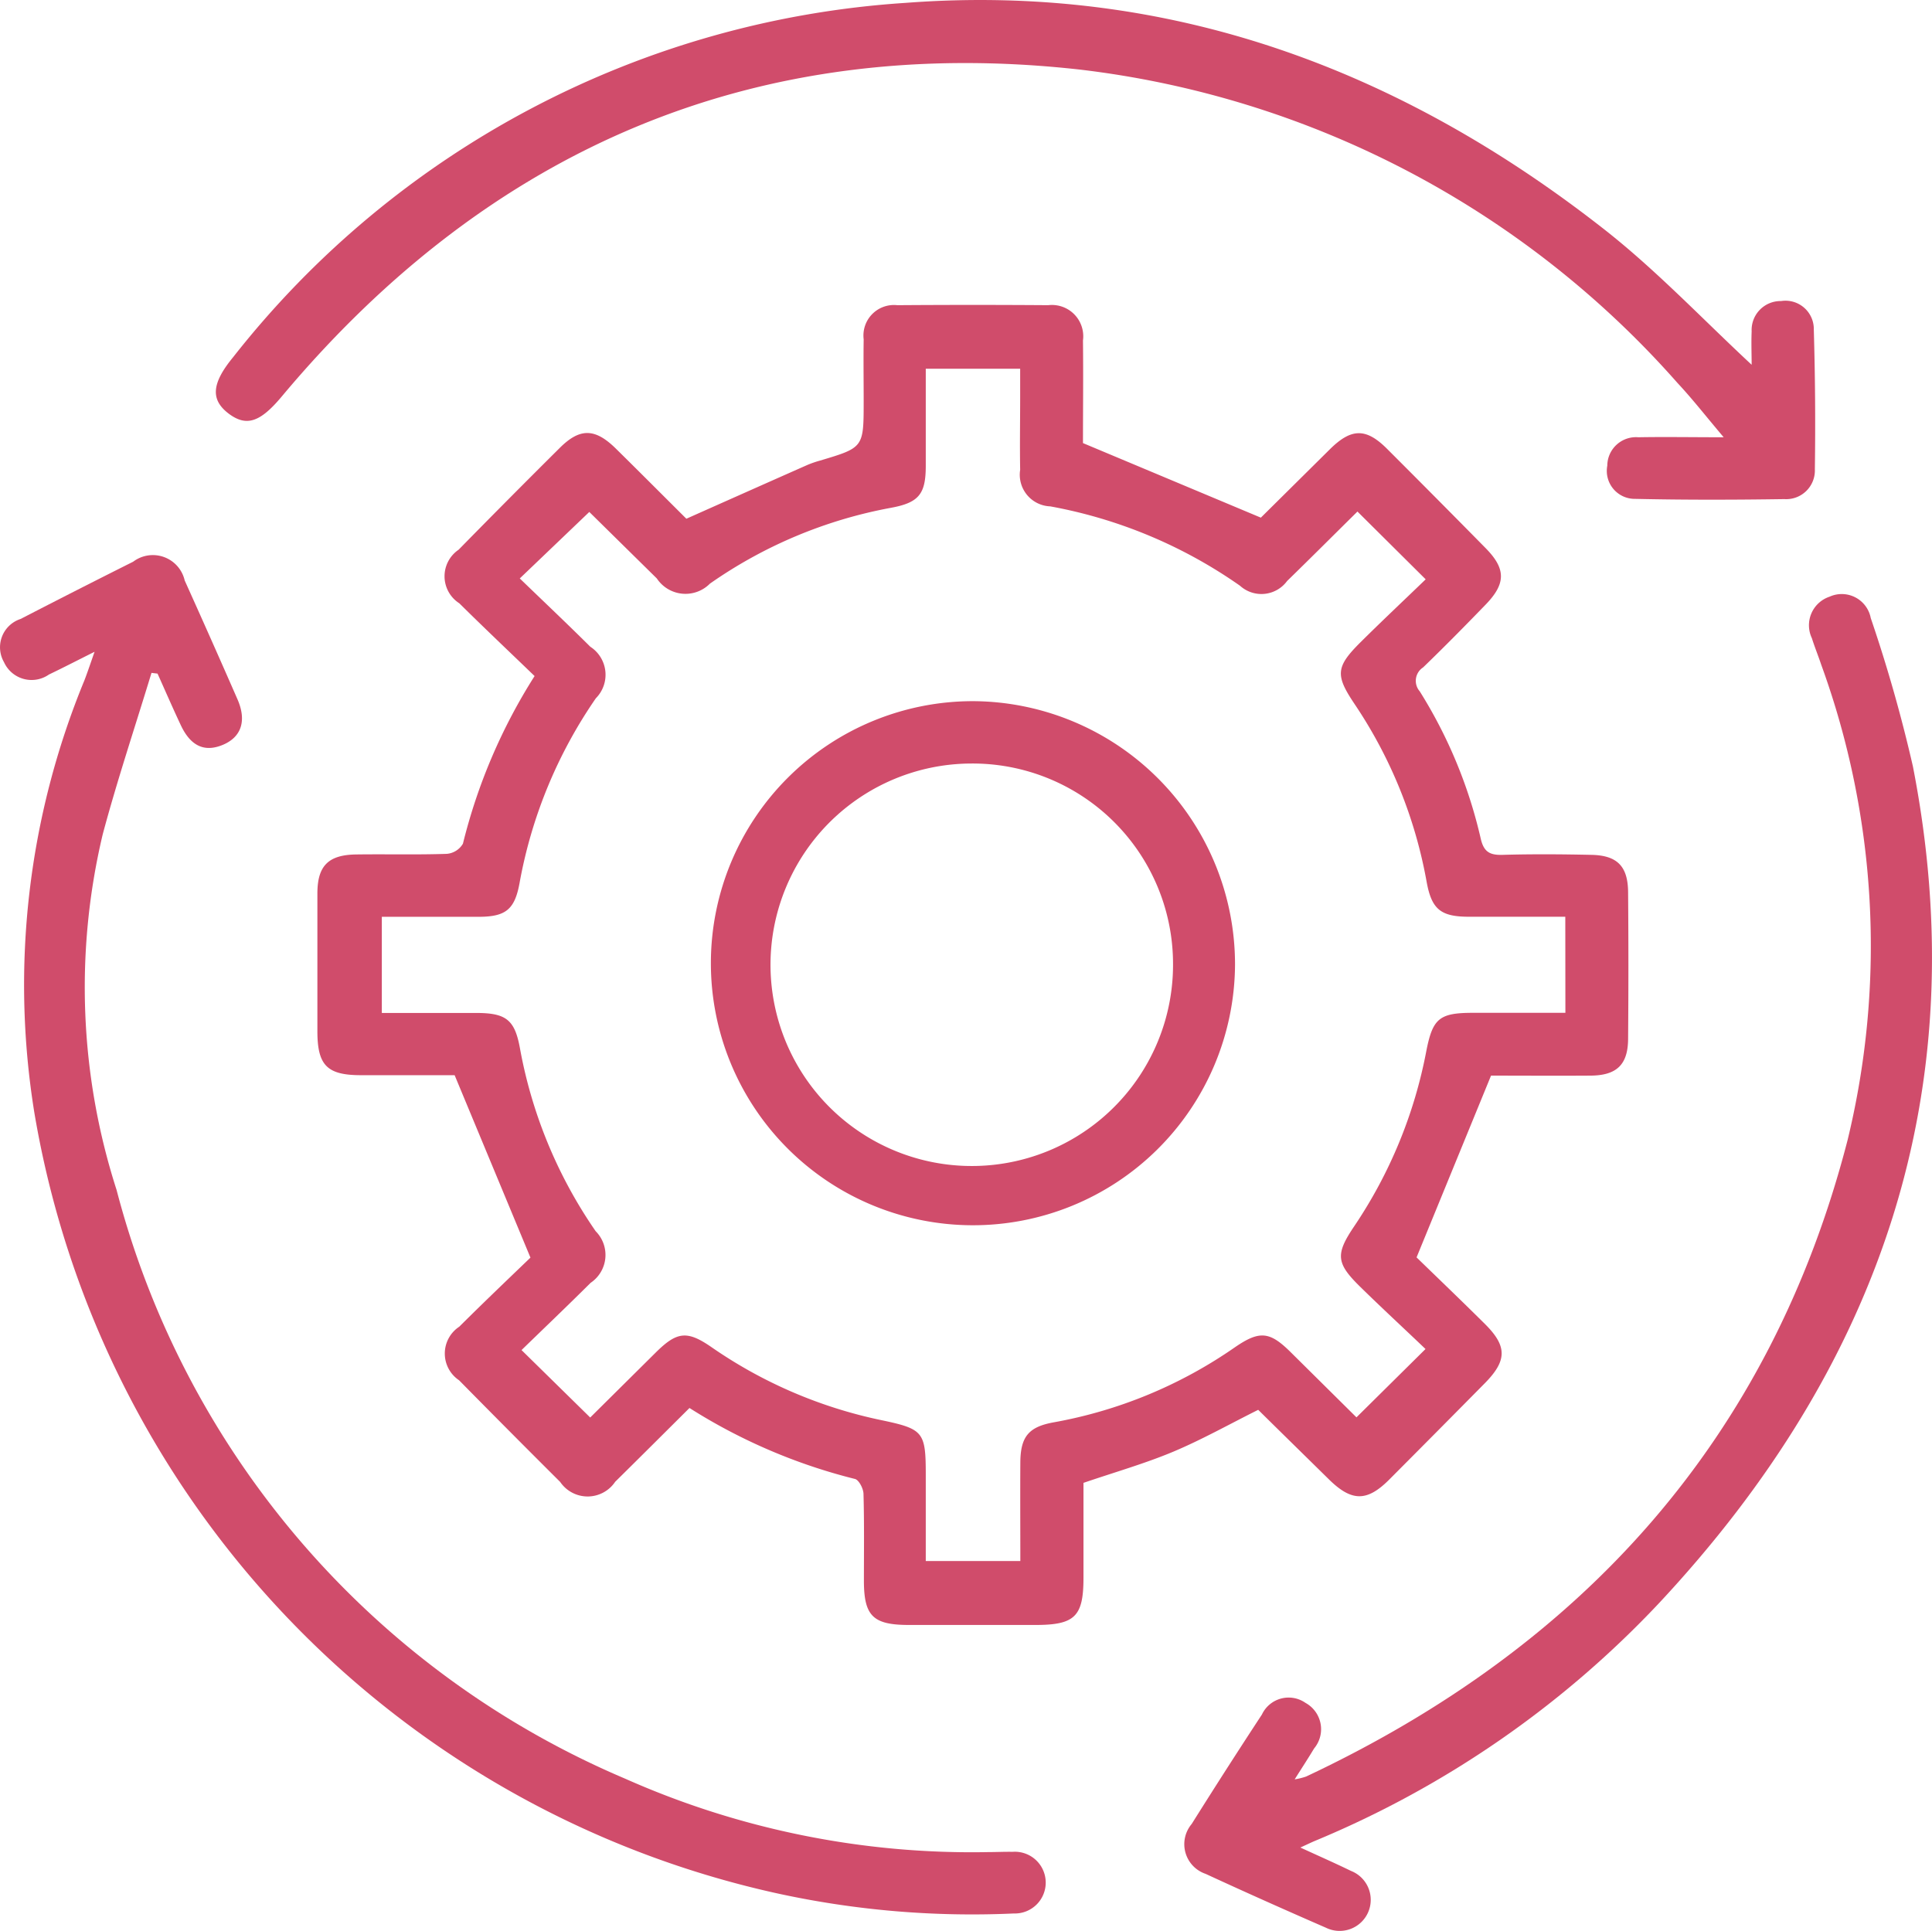 <svg xmlns="http://www.w3.org/2000/svg" xmlns:xlink="http://www.w3.org/1999/xlink" width="57" height="56.979" viewBox="0 0 57 56.979"><defs><style>.a{fill:#d04c6b;}.b{clip-path:url(#a);}</style><clipPath id="a"><rect class="a" width="57" height="56.98"/></clipPath></defs><g class="b"><path class="a" d="M48.463,51.34c-.759-.732-1.5-1.433-2.225-2.151a.947.947,0,0,1-.02-1.581q1.481-1.511,2.98-3c.6-.6,1.047-.589,1.666.024.711.7,1.418,1.411,2.073,2.062,1.221-.544,2.4-1.069,3.58-1.591a3.1,3.1,0,0,1,.368-.126c1.282-.383,1.282-.383,1.283-1.74,0-.612-.009-1.225,0-1.837a.9.9,0,0,1,.991-1.007q2.227-.016,4.454,0a.924.924,0,0,1,1.025,1.042c.012,1.055,0,2.111,0,3.027l5.248,2.2,2.033-2.014c.638-.633,1.073-.638,1.7-.007q1.457,1.456,2.9,2.922c.6.61.6,1.044,0,1.664s-1.219,1.249-1.846,1.854a.471.471,0,0,0-.1.705,14.081,14.081,0,0,1,1.8,4.346c.09.395.27.491.645.48.871-.025,1.744-.019,2.616,0,.762.014,1.081.332,1.087,1.1q.018,2.171,0,4.342c-.008.755-.343,1.067-1.109,1.072-1.019.007-2.038,0-2.935,0L74.48,68.489c.587.571,1.309,1.262,2.018,1.966.659.655.653,1.078,0,1.743q-1.408,1.426-2.823,2.846c-.661.663-1.114.655-1.79-.014-.7-.689-1.4-1.374-2.077-2.043-.844.421-1.653.876-2.5,1.233-.834.35-1.71.6-2.655.922,0,.883,0,1.844,0,2.8,0,1.144-.253,1.393-1.418,1.393q-1.865,0-3.73,0c-1.06,0-1.328-.263-1.33-1.3,0-.854.012-1.708-.012-2.561,0-.157-.134-.418-.252-.447a16.6,16.6,0,0,1-4.882-2.094c-.745.741-1.466,1.461-2.192,2.177a.979.979,0,0,1-1.623.005q-1.5-1.494-2.983-3a.949.949,0,0,1,.006-1.581c.734-.731,1.485-1.446,2.1-2.038L46.1,63.113c-.81,0-1.787,0-2.763,0-1,0-1.285-.289-1.286-1.295,0-1.355,0-2.709,0-4.064,0-.82.322-1.143,1.148-1.154.891-.012,1.782.012,2.672-.018a.611.611,0,0,0,.474-.3,16.638,16.638,0,0,1,2.113-4.944m30.41,7.1c-.989,0-1.915,0-2.841,0-.835,0-1.1-.22-1.248-1.02a13.734,13.734,0,0,0-2.135-5.267c-.565-.844-.548-1.087.188-1.818.641-.636,1.3-1.255,1.917-1.851l-2.013-2c-.679.671-1.373,1.365-2.075,2.049a.94.94,0,0,1-1.389.141,14.169,14.169,0,0,0-5.6-2.343.933.933,0,0,1-.887-1.078c-.013-.723,0-1.447,0-2.171v-.812H60c0,.979,0,1.921,0,2.864,0,.832-.2,1.088-1.029,1.24a13.611,13.611,0,0,0-5.34,2.238,1.014,1.014,0,0,1-1.565-.153l-1.993-1.963-2.051,1.962c.7.676,1.4,1.338,2.081,2.015a.985.985,0,0,1,.164,1.52,13.945,13.945,0,0,0-2.252,5.455c-.144.788-.415.992-1.21.994-.941,0-1.882,0-2.853,0v2.837c.939,0,1.861,0,2.784,0,.882,0,1.138.2,1.291,1.041a13.827,13.827,0,0,0,2.235,5.4.991.991,0,0,1-.15,1.522c-.682.679-1.378,1.343-2.038,1.984L50.1,73.214c.616-.611,1.274-1.263,1.931-1.915.626-.622.926-.659,1.643-.164a13.688,13.688,0,0,0,5.021,2.158c1.242.261,1.305.347,1.305,1.622q0,1.268,0,2.534H62.79c0-.993-.006-1.953,0-2.913.006-.757.247-1.046.98-1.179a13.542,13.542,0,0,0,5.35-2.215c.728-.5,1.027-.47,1.646.144l1.941,1.923,2.037-2.016c-.627-.6-1.292-1.213-1.939-1.848-.7-.689-.72-.951-.164-1.775a13.849,13.849,0,0,0,2.124-5.155c.189-.973.38-1.14,1.368-1.142.9,0,1.81,0,2.738,0Z" transform="translate(-32.687 -31.388)"/><path class="a" d="M4.47,77.062c-.483,1.588-1.011,3.165-1.44,4.768A19.512,19.512,0,0,0,3.44,92.322a26,26,0,0,0,15,17.368,25.163,25.163,0,0,0,10.71,2.168c.241,0,.483-.012.724-.008a.911.911,0,1,1,.036,1.819,26.926,26.926,0,0,1-7.076-.614A28.42,28.42,0,0,1,1.014,90.043,23.585,23.585,0,0,1,2.49,77.285c.092-.239.173-.483.3-.844-.511.255-.926.47-1.346.671a.893.893,0,0,1-1.325-.363.879.879,0,0,1,.49-1.277q1.655-.855,3.32-1.689a.963.963,0,0,1,1.52.554q.789,1.748,1.557,3.505c.278.636.114,1.117-.432,1.345s-.955.03-1.242-.585c-.235-.5-.457-1.011-.684-1.517l-.179-.022" transform="translate(0 -57.209)"/><path class="a" d="M73.908,10.759c0-.291-.014-.638,0-.983a.854.854,0,0,1,.868-.893.836.836,0,0,1,.966.846q.06,2.058.031,4.118a.846.846,0,0,1-.9.88c-1.465.022-2.932.026-4.4-.007a.825.825,0,0,1-.824-.978.847.847,0,0,1,.916-.84c.791-.014,1.582,0,2.518,0-.509-.6-.914-1.122-1.361-1.6A27.854,27.854,0,0,0,54.078,2.052C44.556.992,36.69,4.351,30.541,11.7c-.632.755-1.036.9-1.562.507-.541-.409-.514-.887.128-1.668A27.487,27.487,0,0,1,48.944.085C56.7-.506,63.511,2.028,69.553,6.763c1.54,1.207,2.9,2.647,4.355,4" transform="translate(-22.229 0)"/><path class="a" d="M160.346,115.7c.555.255,1.026.462,1.49.688a.917.917,0,1,1-.736,1.678c-1.189-.518-2.374-1.046-3.551-1.59a.924.924,0,0,1-.411-1.471q1.02-1.626,2.073-3.231a.87.87,0,0,1,1.285-.343.886.886,0,0,1,.254,1.345c-.171.286-.354.564-.573.912a2.049,2.049,0,0,0,.337-.083c8.167-3.841,13.7-9.961,15.975-18.778a24.261,24.261,0,0,0-.776-14.025c-.088-.263-.193-.521-.277-.786a.888.888,0,0,1,.52-1.224.871.871,0,0,1,1.217.63,43.633,43.633,0,0,1,1.244,4.378c1.86,9.534-.957,17.687-7.481,24.678a29.4,29.4,0,0,1-10.18,7.033c-.1.043-.2.092-.411.188" transform="translate(-121.98 -61.185)"/><path class="a" d="M109.635,100.682a7.732,7.732,0,1,1-7.709-7.783,7.768,7.768,0,0,1,7.709,7.783m-7.794-5.943a5.938,5.938,0,1,0,5.965,5.872,5.914,5.914,0,0,0-5.965-5.872" transform="translate(-73.198 -72.21)"/></g></svg>